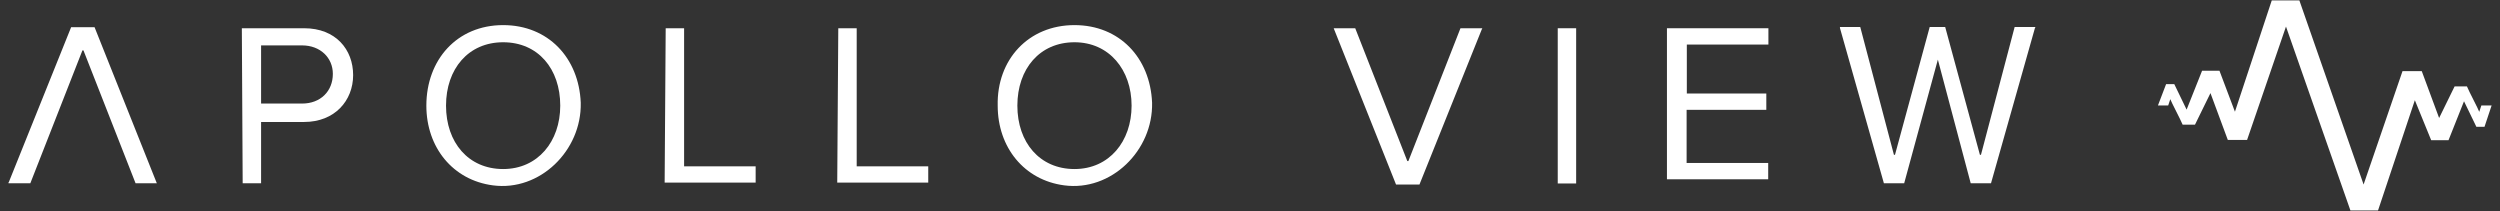 <?xml version="1.0" encoding="UTF-8"?>
<svg id="Layer_1" xmlns="http://www.w3.org/2000/svg" version="1.1" viewBox="0 0 1195 101">
  <rect x="0" y="0" width="1195" height="101" fill="#333333" stroke="none"/>
  <!-- Generator: Adobe Illustrator 29.3.1, SVG Export Plug-In . SVG Version: 2.1.0 Build 151)  -->
  <defs>
    <style>
      .st0 {
        fill: #fff;
      }
    </style>
  </defs>
  <g id="Layer_1-2">
    <g>
      <path class="st0" d="M1185.1,53.5c-.5-1.5-4.9-9.7-5.9-12.2h-5.9l-7.4,15.1-8.3-22.4h-9.2l-18.6,54.2L1099.1.2h-13.2l-17.6,53.2-7.4-19.6h-8.3l-7.4,18.6-5.9-12.2h-3.9l-3.9,10.2h4.9l1-3c.5,1.5,4.9,9.7,5.9,12.2h5.9l7.4-15.1,8.3,22.4h9.2l18.6-54.2,30.8,87.9h13.2l17.6-52.7,7.8,19.1h8.3l7.4-18.6,5.9,12.2h3.9l3.4-10.2h-4.9s-1,3-1,3Z"/>
      <g id="New_Logo">
        <g>
          <path class="st0" d="M115.6,13.5h29.8c15.1,0,23.4,10.2,23.4,22.4s-8.8,22.4-23.4,22.4h-20.6v29.3h-8.8l-.4-74.2h0ZM144.4,21.7h-19.6v27.8h19.6c8.8,0,14.7-5.9,14.7-14.2,0-7.7-6-13.6-14.7-13.6Z"/>
          <path class="st0" d="M240.5,12c21.5,0,36.2,15.6,37.1,37.1.5,22.9-19.6,42.5-42,39.5-19.1-2.5-31.8-18.1-31.8-38.1,0-22,14.7-38.5,36.7-38.5h0ZM240.5,20.2c-16.6,0-27.3,12.7-27.3,30.3s10.7,30.3,27.3,30.3,27.3-13.2,27.3-30.3c0-17.6-10.6-30.3-27.3-30.3h0Z"/>
          <path class="st0" d="M318.2,13.5h8.8v66h34.2v7.8h-43.5l.5-73.8c-.5,0,0,0,0,0h0Z"/>
          <path class="st0" d="M400.7,13.5h8.8v66h34.2v7.8h-43.5l.5-73.8h0Z"/>
          <path class="st0" d="M513.6,12c21.5,0,36.2,15.6,37.1,37.1.5,22.9-19.6,42.5-42,39.5-19.1-2.5-31.8-18.1-31.8-38.1-.5-22,14.7-38.5,36.7-38.5ZM513.6,20.2c-16.6,0-27.3,12.7-27.3,30.3s10.7,30.3,27.3,30.3,27.3-13.2,27.3-30.3-10.7-30.3-27.3-30.3Z"/>
          <path class="st0" d="M637.6,13.5h10.2l24.9,63.5h.5l24.9-63.5h10.2s.5,0,0,.5l-29.8,74.2h-11.2l-29.8-74.7h0Z"/>
          <path class="st0" d="M744.6,13.5h8.8v74.2h-8.8V13.5h0Z"/>
          <path class="st0" d="M796.9,13.5h48.4v7.8h-39v23.4h38v7.8h-38.1v25.4h39v7.8h-48.4V13.5h0Z"/>
          <path class="st0" d="M926.3,28.5l-16.1,59.1h-9.7l-21-74.2v-.5h9.7l16.1,61.1h.5l16.6-61.1h7.4l16.6,61.1h.5l16.1-61.1h9.7s.5,0,0,.5l-21,74.2h-9.7l-15.7-59.1q.3-.3,0,0Z"/>
        </g>
        <path class="st0" d="M75,87.6h-10.2l-24.9-63.5h-.5l-24.9,63.5H4.2s-.5,0,0-.5L34,13h11.2l29.8,74.7c.4,0,0,0,0,0Z"/>
      </g>
    </g>
  </g>
</svg>